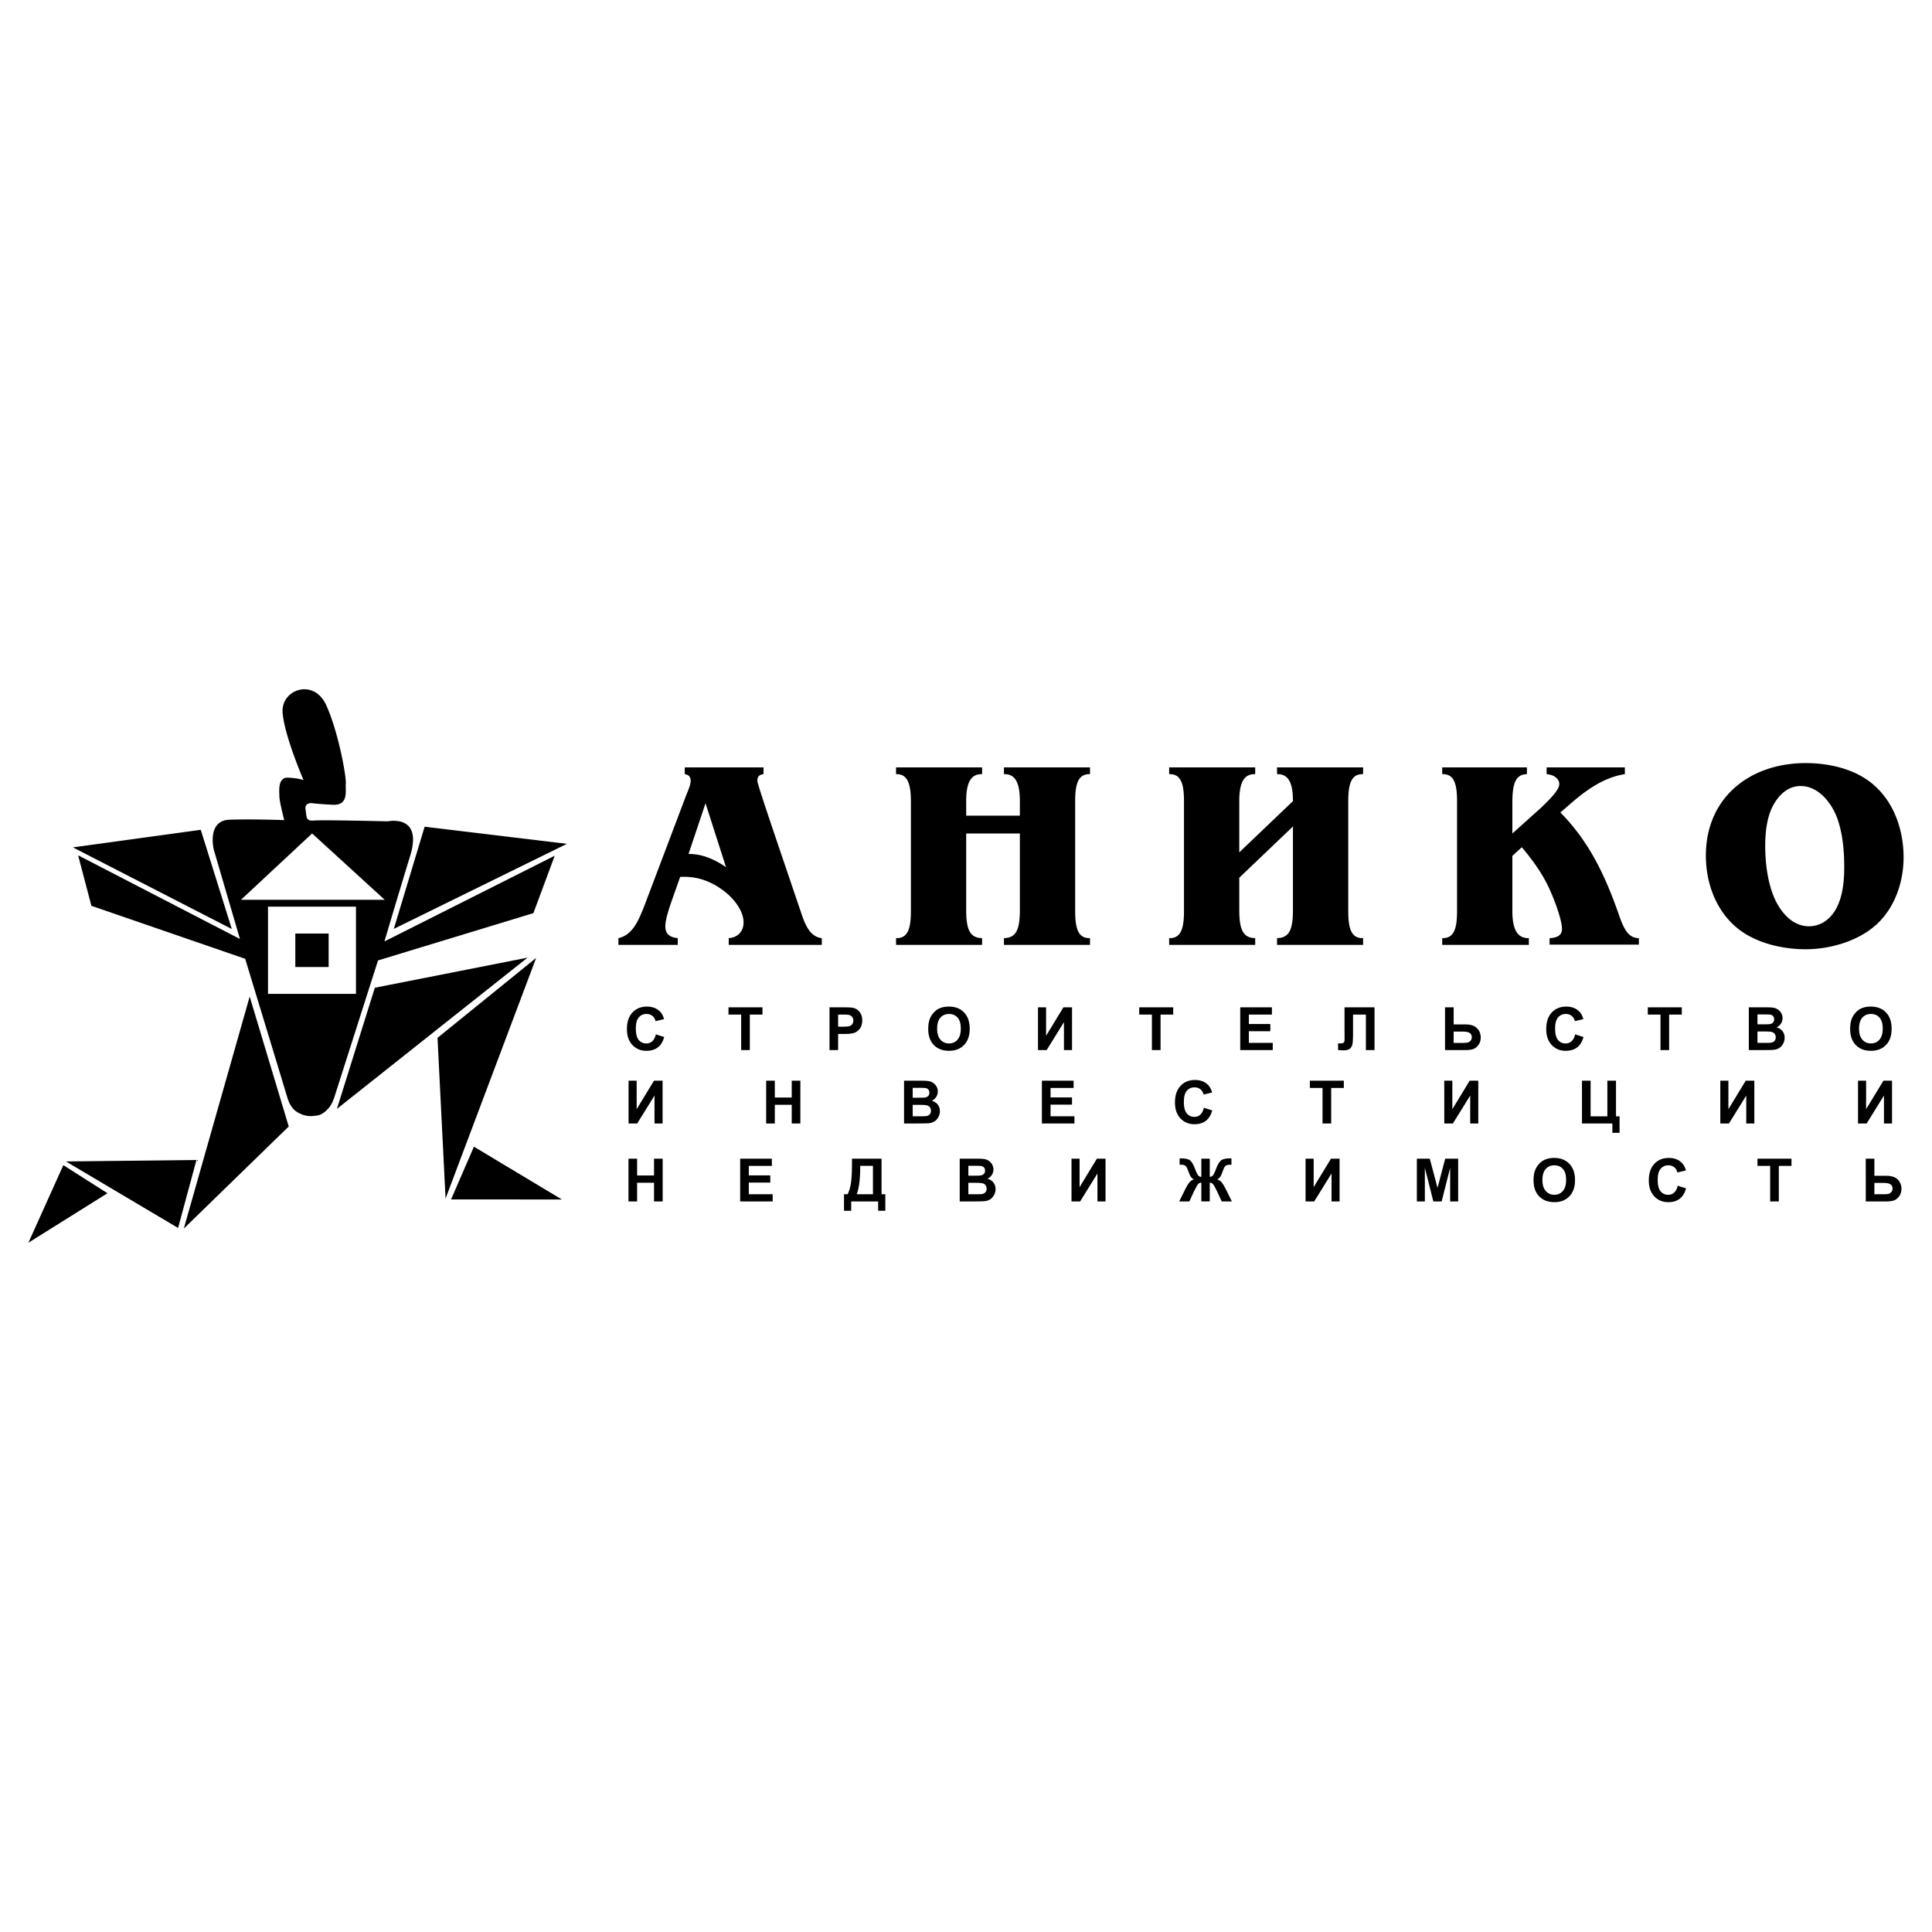<!--?xml version="1.0" standalone="no"?--><svg xmlns="http://www.w3.org/2000/svg" viewBox="0 0 192.756 192.756"><title>Anico - SVG vector logo - www.oklogos.com</title><g fill-rule="evenodd" clip-rule="evenodd"><path fill="#fff" d="M0 0h192.756v192.756H0V0z"/><path d="M33.02 110.229c.099-.158.18-.33.239-.51.023-.039.038-.061.038-.061l4.418-13.836 15.503-4.72 2.128-5.728-16.989 8.552s1.285-4.357 2.57-8.552c1.285-4.196-2.249-3.429-2.249-3.429s-6.506-.161-7.35-.081-.723-.363-.844-1.089c-.12-.726.643-.646.643-.646s.442.081 2.089.162 1.205-1.533 1.285-2.098c.08-.565-.723-5.164-1.968-7.866-1.245-2.703-4.538-1.533-4.337.807.201 2.34 2.088 6.696 2.088 6.696s-.522-.202-1.566-.242c-1.044-.041-.843 1.412-.843 1.896s.482 2.34.482 2.34-3.173-.121-5.462-.04c-2.29.081-1.567 2.985-1.567 2.985l2.611 8.915-16.146-8.351 1.326 5.042 15.342 5.285s2.95 9.677 4.217 13.876c.273.906.739 1.352 1.269 1.57a2.356 2.356 0 0 0 1.471.211h.025c.746.001 1.373-.727 1.577-1.088zM2.834 123.986l3.486-7.738 4.403 2.801-7.889 4.937zM6.577 115.879l13.025-.147-1.834 6.782-11.191-6.635z"/><path d="M18.337 122.578l6.574-23.15 3.896 12.961-10.47 10.189zM7.275 84.543L20.03 82.79l3.097 9.898-15.852-8.145zM39.291 92.676l3.075-10.195 14.202 1.707-17.277 8.488zM33.615 110.633l3.782-12.086 15.238-3.003-19.02 15.089zM53.492 95.572l-9.038 24.01-.802-16.035 9.84-7.975zM45.003 119.666l2.281-5.26 8.78 5.268-11.061-.008zM66.891 90.234l.969-2.745c1.507-.081 2.826.323 4.064 1.185 1.05.699 2.261 2.045 2.261 3.364 0 .915-.619 1.507-1.48 1.561v.672h9.285v-.672c-1.426-.162-1.83-1.911-2.234-3.042-1.857-5.49-4.198-12.298-4.198-12.648 0-.457.215-.619.619-.673v-.673h-7.858v.673c.377.054.592.269.592.673 0 .377-.323 1.13-.457 1.453l-4.226 11.169c-.511 1.238-1.076 2.745-2.529 3.068v.672h5.92v-.672c-.727-.081-1.238-.35-1.238-1.184-.002-.592.322-1.616.51-2.181zm3.499-10.092l2.045 6.378c-1.076-.753-2.395-1.346-3.741-1.318l1.696-5.06zM96.397 90.773v-7.617h5.355v7.617c0 1.991-.377 2.798-1.588 2.826v.672h8.586v-.672c-1.104.027-1.48-.807-1.48-2.692v-10.98c0-1.883.377-2.718 1.48-2.691v-.673h-8.586v.673c1.104-.027 1.588.808 1.588 2.691v1.454h-5.355v-1.454c0-1.883.484-2.718 1.587-2.691v-.673H89.4v.673c1.104-.027 1.48.861 1.48 2.745v10.926c0 1.885-.377 2.719-1.48 2.692v.672h8.584v-.672c-1.21-.028-1.587-.835-1.587-2.826zM123.643 90.773V87.57l5.355-5.113v8.316c0 1.991-.377 2.798-1.588 2.826v.672h8.586v-.672c-1.104.027-1.48-.807-1.48-2.692v-10.98c0-1.883.377-2.718 1.48-2.691v-.673h-8.586v.673c1.104-.027 1.588.808 1.588 2.691l-5.355 5.114v-5.114c0-1.883.484-2.718 1.588-2.691v-.673h-8.584v.673c1.102-.027 1.479.808 1.479 2.691v10.98c0 1.885-.377 2.719-1.479 2.692v.672h8.584v-.672c-1.211-.028-1.588-.835-1.588-2.826zM163.51 94.245v-.646c-1.076 0-1.506-.996-1.91-2.099-1.373-3.956-2.934-7.401-5.92-10.442l1.371-1.184c1.48-1.238 3.123-2.341 5.061-2.638v-.673h-7.805v.673c.537.027 1.264.35 1.264.996 0 .673-1.344 1.884-1.803 2.341l-2.879 2.583v-3.095c0-1.938.35-2.799 1.453-2.826v-.673h-8.451v.673c1.104-.027 1.48.808 1.48 2.691v10.98c0 1.885-.377 2.719-1.48 2.692v.672h8.641v-.672c-1.104.027-1.643-.807-1.643-2.692V85.39l.941-.861c.996 1.185 1.912 2.422 2.584 3.795.484.969 1.426 3.337 1.426 4.359 0 .727-.645.888-1.238.916v.646h8.908zM173.021 92.333c1.855 1.695 4.654 2.373 7.131 2.373 2.449 0 5.275-.812 7.105-2.507 1.803-1.668 2.664-4.225 2.664-6.647 0-2.61-.861-5.302-2.826-7.105-1.83-1.695-4.521-2.314-6.943-2.314-5.57 0-9.957 3.444-9.957 9.231 0 2.583.889 5.193 2.826 6.969zm10.442-2.26c-.484 1.292-1.535 2.342-2.988 2.342-1.721 0-2.932-1.534-3.525-3.014-.617-1.534-.834-3.364-.834-5.033 0-1.184.135-2.556.619-3.66.539-1.185 1.508-2.287 2.906-2.287 1.75 0 3.014 1.587 3.607 3.068.592 1.561.752 3.364.752 5.032 0 1.156-.107 2.476-.537 3.552zM65.432 103.199l.834.264c-.128.467-.341.812-.639 1.039-.297.225-.676.338-1.134.338-.566 0-1.032-.193-1.397-.58-.364-.387-.547-.918-.547-1.588 0-.711.184-1.262.551-1.656.367-.391.848-.588 1.447-.588.521 0 .946.154 1.271.463.195.182.34.443.438.785l-.854.205a.898.898 0 0 0-.316-.525.897.897 0 0 0-.583-.191c-.316 0-.573.113-.77.34s-.295.596-.295 1.104c0 .539.097.924.292 1.152.194.23.446.344.756.344a.857.857 0 0 0 .591-.219c.164-.146.282-.376.355-.687zM73.947 104.768v-3.545h-1.266v-.723h3.392v.723H74.81v3.545h-.863zM82.758 104.768V100.5h1.382c.523 0 .865.021 1.024.064.244.064.45.203.615.418s.247.492.247.83c0 .262-.048.482-.143.66a1.205 1.205 0 0 1-.808.623 4.888 4.888 0 0 1-.894.062h-.561v1.609h-.862v.002zm.862-3.545v1.209h.471c.34 0 .567-.021.682-.066s.204-.113.27-.209a.581.581 0 0 0 .097-.332.554.554 0 0 0-.137-.385.59.59 0 0 0-.346-.188c-.104-.021-.31-.029-.62-.029h-.417zM92.61 102.66c0-.436.065-.801.195-1.096.097-.217.229-.412.397-.584s.352-.301.551-.385c.266-.113.572-.168.92-.168.629 0 1.131.193 1.509.584.378.391.566.934.566 1.627 0 .689-.188 1.229-.562 1.617-.375.389-.875.584-1.501.584-.635 0-1.14-.193-1.515-.58-.373-.386-.56-.921-.56-1.599zm.888-.029c0 .482.112.85.335 1.1.224.25.507.373.851.373.343 0 .625-.123.845-.371.22-.248.33-.619.33-1.113 0-.488-.107-.854-.321-1.096-.215-.24-.5-.359-.854-.359-.356 0-.642.121-.86.365-.217.243-.326.609-.326 1.101zM103.562 100.5h.807v2.84l1.729-2.84h.859v4.268h-.807v-2.788l-1.726 2.788h-.862V100.5zM114.926 104.768v-3.545h-1.266v-.723h3.391v.723h-1.262v3.545h-.863zM123.736 104.768V100.5h3.164v.723h-2.302v.945h2.142v.719h-2.142v1.162h2.384v.719h-3.246zM134.146 100.5h2.99v4.268h-.861v-3.545h-1.283v1.822c0 .521-.018.887-.053 1.092a.791.791 0 0 1-.254.484c-.137.115-.346.172-.635.172-.1 0-.283-.008-.549-.029v-.666l.191.004c.18 0 .303-.025.363-.074.062-.047.094-.168.094-.357l-.004-.734V100.5h.001zM144.172 100.5h.861v1.705h1.152c.543 0 .938.129 1.18.383.244.254.367.559.367.914 0 .291-.074.539-.223.742-.146.203-.314.342-.504.414s-.463.109-.82.109h-2.014V100.5h.001zm.861 3.551h.838c.271 0 .461-.012.564-.039a.547.547 0 0 0 .281-.178.507.507 0 0 0 .125-.344c0-.195-.07-.34-.213-.432-.139-.092-.381-.137-.721-.137h-.875v1.13h.001zM157.152 103.199l.834.264c-.129.467-.342.812-.639 1.039-.297.225-.676.338-1.135.338-.566 0-1.031-.193-1.396-.58s-.547-.918-.547-1.588c0-.711.184-1.262.551-1.656.365-.391.848-.588 1.445-.588.521 0 .947.154 1.271.463.195.182.34.443.438.785l-.854.205a.888.888 0 0 0-.316-.525.892.892 0 0 0-.582-.191.97.97 0 0 0-.77.34c-.197.227-.297.596-.297 1.104 0 .539.098.924.293 1.152.193.23.445.344.756.344a.853.853 0 0 0 .59-.219c.167-.146.284-.376.358-.687zM165.668 104.768v-3.545H164.4v-.723h3.393v.723h-1.264v3.545h-.861zM174.48 100.5h1.705c.338 0 .59.014.756.043a1.081 1.081 0 0 1 .773.533.97.97 0 0 1 .131.498 1.008 1.008 0 0 1-.6.926c.26.076.461.205.6.387.141.184.209.396.209.645 0 .193-.045.381-.135.566-.09.182-.213.328-.369.438s-.35.178-.578.203c-.145.016-.49.025-1.039.029h-1.453V100.5zm.862.711v.986h.564c.336 0 .545-.006.627-.016a.555.555 0 0 0 .348-.152.45.45 0 0 0 .125-.334.467.467 0 0 0-.107-.32.49.49 0 0 0-.324-.15 10.08 10.08 0 0 0-.736-.014h-.497zm0 1.697v1.141h.797c.312 0 .508-.008.592-.027.129-.021.232-.08.312-.17s.121-.211.121-.361a.564.564 0 0 0-.092-.326c-.062-.09-.152-.154-.27-.195s-.373-.061-.766-.061h-.694v-.001zM184.59 102.66c0-.436.064-.801.193-1.096.098-.217.23-.412.398-.584s.352-.301.551-.385c.268-.113.572-.168.92-.168.629 0 1.133.193 1.51.584.379.391.566.934.566 1.627 0 .689-.188 1.229-.562 1.617s-.875.584-1.5.584c-.637 0-1.141-.193-1.516-.58s-.56-.921-.56-1.599zm.887-.029c0 .482.113.85.336 1.1s.506.373.85.373.625-.123.846-.371c.219-.248.33-.619.33-1.113 0-.488-.107-.854-.32-1.096-.215-.24-.5-.359-.855-.359s-.643.121-.859.365-.328.609-.328 1.101zM62.712 107.822h.807v2.842l1.729-2.842h.858v4.268H65.3v-2.785l-1.727 2.785h-.861v-4.268zM76.44 112.09v-4.268h.863v1.68h1.688v-1.68h.861v4.268h-.861v-1.865h-1.688v1.865h-.863zM90.197 107.822h1.707c.337 0 .59.016.756.043.166.029.314.088.445.176.131.09.239.209.327.357a.955.955 0 0 1 .131.498.997.997 0 0 1-.161.551.987.987 0 0 1-.438.375c.259.076.46.205.599.387.14.184.209.398.209.645 0 .193-.044.383-.135.566-.091.184-.214.33-.37.439a1.248 1.248 0 0 1-.578.203c-.143.014-.49.023-1.039.027h-1.453v-4.267zm.863.711v.986h.564c.335 0 .544-.004.626-.014.147-.018.263-.068.348-.152s.126-.195.126-.334a.47.47 0 0 0-.108-.322.489.489 0 0 0-.325-.148 9.53 9.53 0 0 0-.736-.016h-.495zm0 1.697v1.141h.797c.311 0 .508-.008.591-.025.128-.023.232-.08.313-.17s.121-.211.121-.363a.569.569 0 0 0-.093-.326c-.062-.088-.152-.154-.27-.195s-.373-.061-.764-.061h-.695v-.001zM103.951 112.09v-4.268h3.164v.723h-2.301v.947h2.141v.717h-2.141v1.162h2.383v.719h-3.246zM120.111 110.521l.834.264c-.129.467-.34.812-.639 1.039-.297.227-.676.34-1.135.34-.564 0-1.031-.195-1.396-.582s-.547-.916-.547-1.586c0-.711.184-1.264.551-1.656.365-.393.848-.59 1.445-.59.521 0 .947.154 1.273.463.193.182.34.445.436.787l-.854.203a.902.902 0 0 0-.314-.525.911.911 0 0 0-.584-.191.968.968 0 0 0-.77.342c-.197.227-.295.594-.295 1.102 0 .541.096.926.291 1.154a.942.942 0 0 0 .756.344.87.87 0 0 0 .592-.219c.165-.148.284-.376.356-.689zM131.949 112.09v-3.545h-1.265v-.723h3.39v.723h-1.262v3.545h-.863zM144.094 107.822h.806v2.842l1.729-2.842h.859v4.268h-.806v-2.785l-1.727 2.785h-.861v-4.268zM157.834 107.822h.861v3.553h1.672v-3.553h.862v3.553h.355v1.646h-.717v-.931h-3.033v-4.268zM171.637 107.822h.806v2.842l1.731-2.842h.857v4.268h-.806v-2.785l-1.727 2.785h-.861v-4.268zM185.375 107.822h.807v2.842l1.728-2.842h.858v4.268h-.805v-2.785l-1.727 2.785h-.861v-4.268zM62.703 119.867V115.6h.862v1.679h1.688V115.6h.862v4.267h-.862v-1.865h-1.688v1.865h-.862zM73.846 119.867V115.6h3.163v.722h-2.301v.946h2.142v.718h-2.142v1.162h2.383v.719h-3.245zM85.004 115.6h2.949v3.551h.376v1.648h-.717v-.932h-2.687v.932h-.717v-1.648h.362c.176-.363.293-.787.349-1.27.057-.482.084-1.092.084-1.83v-.451h.001zm.822.716c0 1.295-.117 2.242-.352 2.834h1.622v-2.834h-1.27zM95.75 115.6h1.707c.338 0 .59.014.756.043.166.027.312.086.445.176.131.09.238.207.326.357a.955.955 0 0 1 .131.498 1.006 1.006 0 0 1-.599.926c.26.076.461.205.6.387.141.184.211.398.211.645 0 .193-.045.383-.137.566-.09.182-.213.33-.369.439s-.348.176-.578.201c-.143.016-.49.025-1.039.029H95.75V115.6zm.863.711v.986h.565c.336 0 .543-.004.625-.016a.565.565 0 0 0 .348-.15.458.458 0 0 0 .127-.334.46.46 0 0 0-.109-.322.484.484 0 0 0-.324-.148 8.525 8.525 0 0 0-.736-.016h-.496zm0 1.697v1.141h.797c.311 0 .508-.008.59-.025a.549.549 0 0 0 .314-.17.534.534 0 0 0 .121-.363.565.565 0 0 0-.094-.326c-.062-.09-.152-.154-.27-.195s-.373-.061-.764-.061h-.694v-.001zM106.904 115.6h.807v2.841l1.728-2.841h.86v4.267h-.807v-2.785l-1.726 2.785h-.862V115.6zM120.699 115.6v1.816a.434.434 0 0 0 .326-.16c.072-.096.176-.311.305-.65.17-.445.346-.729.525-.852.176-.119.469-.18.881-.18l.125-.004v.639l-.125-.004c-.174 0-.303.021-.385.066-.08.043-.146.109-.197.199s-.125.271-.225.551c-.053.146-.109.27-.17.369a.895.895 0 0 1-.324.279c.191.057.35.166.477.33.125.164.262.396.412.697l.58 1.17h-1.012l-.514-1.104a10.47 10.47 0 0 1-.154-.291c-.107-.203-.197-.334-.266-.391a.4.4 0 0 0-.26-.084v1.869h-.842v-1.869c-.1 0-.184.027-.256.082s-.162.186-.268.393a4.06 4.06 0 0 1-.109.201l-.049.09-.512 1.104h-1.014l.582-1.17c.145-.289.279-.52.406-.689s.289-.281.484-.338a.894.894 0 0 1-.324-.279 2.007 2.007 0 0 1-.172-.369c-.098-.273-.172-.453-.221-.545s-.115-.158-.199-.203c-.082-.045-.215-.068-.402-.068-.023 0-.061 0-.111.004v-.639l.127.004c.416 0 .713.061.891.184.174.123.346.406.514.848.133.342.234.559.309.652a.433.433 0 0 0 .324.158V115.6h.843zM130.258 115.6h.806v2.841l1.729-2.841h.857v4.267h-.804v-2.785l-1.727 2.785h-.861V115.6zM141.359 119.867V115.6h1.289l.776 2.912.764-2.912h1.292v4.267h-.798v-3.359l-.848 3.359h-.83l-.846-3.359v3.359h-.799zM153.002 117.76c0-.436.064-.799.195-1.094.098-.217.229-.414.396-.586s.352-.301.551-.383a2.35 2.35 0 0 1 .922-.17c.629 0 1.131.195 1.508.586.379.389.566.932.566 1.625 0 .691-.188 1.229-.562 1.619-.373.389-.875.582-1.5.582-.635 0-1.141-.193-1.516-.58-.373-.386-.56-.92-.56-1.599zm.887-.03c0 .484.113.85.336 1.1s.506.373.85.373.625-.123.846-.371.33-.617.33-1.113c0-.488-.107-.854-.32-1.094-.215-.24-.5-.361-.855-.361s-.641.123-.859.365c-.219.244-.328.611-.328 1.101zM167.385 118.299l.834.264c-.129.467-.342.812-.639 1.039-.297.225-.676.338-1.135.338-.566 0-1.031-.193-1.396-.58s-.547-.916-.547-1.588c0-.709.184-1.262.551-1.654.365-.393.848-.59 1.445-.59.521 0 .947.154 1.271.463.195.182.34.443.438.785l-.854.205a.895.895 0 0 0-.314-.525.911.911 0 0 0-.584-.191.965.965 0 0 0-.77.342c-.197.225-.295.594-.295 1.102 0 .539.096.924.291 1.152.193.23.445.344.756.344a.853.853 0 0 0 .59-.219c.166-.146.284-.375.358-.687zM176.609 119.867v-3.545h-1.265v-.722h3.392v.722h-1.263v3.545h-.864zM186.148 115.6h.861v1.707h1.152c.543 0 .938.127 1.182.381s.365.559.365.914c0 .291-.074.539-.223.742-.146.203-.314.342-.504.414s-.463.109-.82.109h-2.014V115.6h.001zm.862 3.55h.838c.271 0 .461-.012.564-.037a.565.565 0 0 0 .281-.18.494.494 0 0 0 .125-.344c0-.195-.07-.34-.211-.432s-.381-.137-.721-.137h-.877v1.13h.001z"/><path fill="#fff" d="M24.04 89.773l7.1-6.619 7.244 6.619H24.04zM26.738 90.458h8.777v8.702h-8.777v-8.702z"/><path d="M29.464 93.14h3.324v3.338h-3.324V93.14z"/></g></svg>